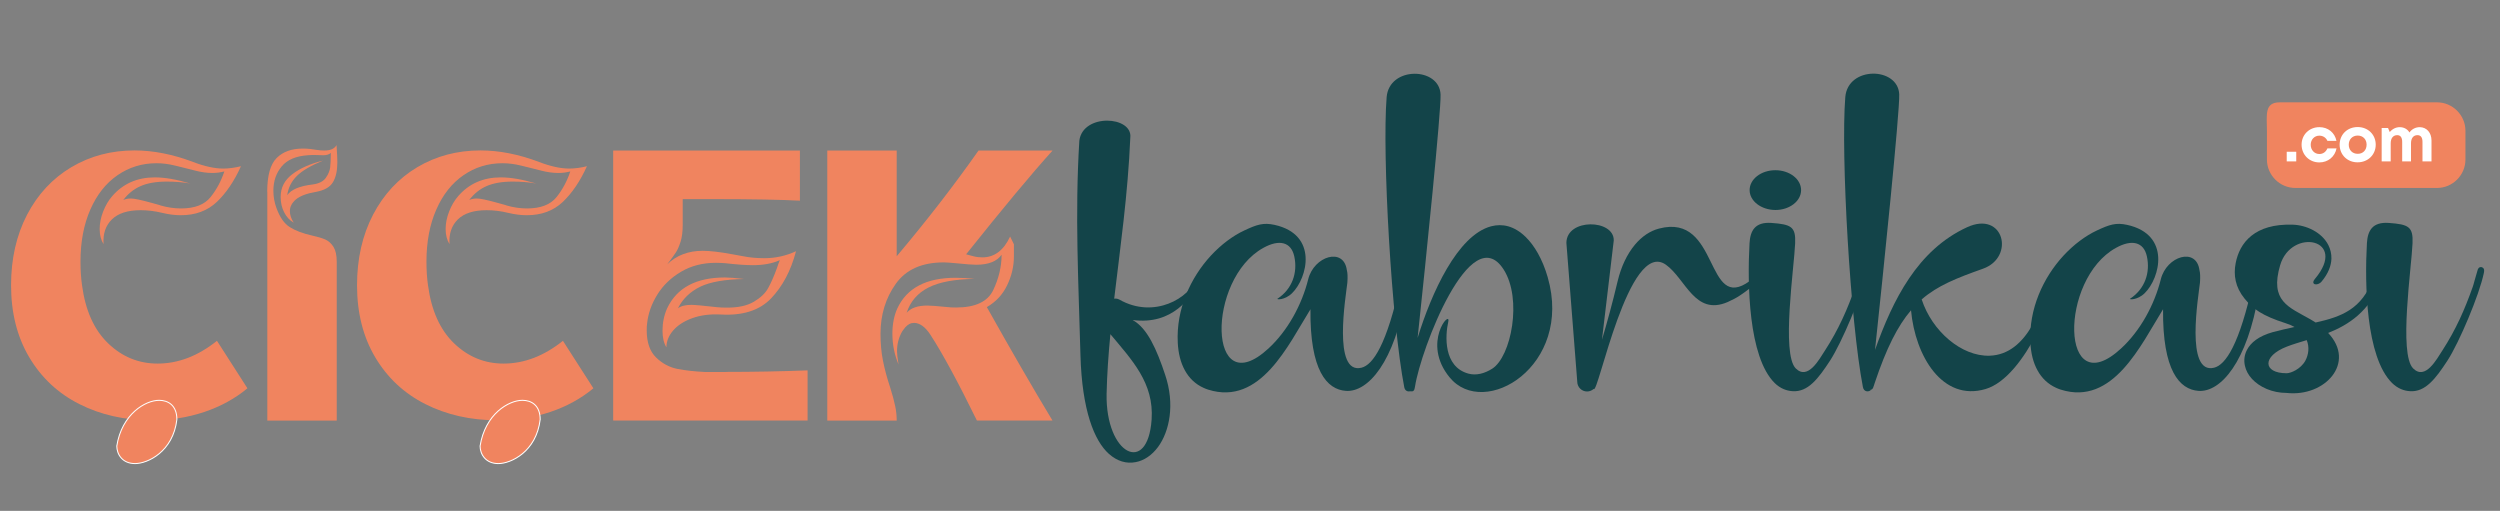 <?xml version="1.0" encoding="utf-8"?>
<!-- Generator: Adobe Illustrator 19.0.0, SVG Export Plug-In . SVG Version: 6.00 Build 0)  -->
<svg version="1.1" id="katman_1" xmlns="http://www.w3.org/2000/svg" xmlns:xlink="http://www.w3.org/1999/xlink" x="0px" y="0px"
	 viewBox="0 0 2438.1 498.2" style="enable-background:new 0 0 2438.1 498.2;" xml:space="preserve">
<rect x="0" y="0" width="2438.1" height="498.2" fill="#808080" stroke="none"/>
<style type="text/css">
	.st0{fill:#F0845F;}
	.st1{fill:#134449;}
	.st2{fill:#FFFFFF;}
	.st3{fill:#F0845F;stroke:#FDFDFD;stroke-miterlimit:10;}
	.st4{fill:#F0845F;stroke:#FFFFFF;stroke-miterlimit:10;}
</style>
<g id="XMLID_66_">
	<g id="XMLID_129_">
		<path id="XMLID_138_" class="st0" d="M26.4,209.4c10.4-19.9,24.8-35.4,43.1-46.3c18.3-10.9,38.9-16.4,61.7-16.4
			c18.3,0,37.4,3.8,57.2,11.3c11.3,4.3,21.1,6.4,29.3,6.4c5.5,0,11.3-0.8,17.3-2.3c-6.5,14.5-14.4,26.1-23.5,34.8
			c-9.2,8.7-20.9,13-35.2,13c-5.8,0-11.8-0.8-18.1-2.3c-7.3-1.8-14.3-2.6-21.1-2.6c-12.5,0-21.9,3-28,9c-6.1,6-8.8,14-8.1,24.1
			c-2.5-4-3.8-8.9-3.8-14.7c0-5.5,1.1-11.2,3.4-17.1c2.3-5.9,5.3-11,9-15.2c10.5-12,24.3-18.1,41.4-18.1c9.8,0,21.3,2,34.6,6
			c-7.3-1.3-14.9-1.9-22.9-1.9c-10.5,0-19.1,1.5-25.8,4.5c-6.7,3-12.2,7.5-16.7,13.5c2-1,4.5-1.5,7.5-1.5c3.3,0,9.8,1.4,19.6,4.1
			c6.5,1.8,9.5,2.6,9,2.6c6.8,2,13.5,3,20.3,3c13.3,0,22.9-3.7,28.8-11.1c5.9-7.4,10.3-15.7,13.4-25c-3.8,1-7.7,1.5-11.7,1.5
			c-5.3,0-10.9-0.8-16.7-2.3c-5.9-1.5-9.3-2.4-10.3-2.6l-9.4-2.3c-6-1.5-12-2.3-18.1-2.3c-14,0-26.7,3.9-38,11.7
			c-11.3,7.8-20.1,18.9-26.5,33.5c-6.4,14.5-9.6,31.5-9.6,50.8c0,8.3,0.5,15.9,1.5,23c3.3,24.6,11.7,43.4,25.4,56.6
			c13.7,13.2,29.8,19.8,48.3,19.8c20.1,0,39.4-7.4,57.9-22.2l29.7,46.3c-12,10-26.1,17.7-42.1,23.1c-16.1,5.4-33.2,8.1-51.5,8.1
			c-26.1,0-49.5-5.3-70.3-15.8c-20.8-10.5-37.1-25.8-48.9-45.7c-11.8-19.9-17.7-43.3-17.7-70.2C10.8,252.4,16,229.4,26.4,209.4z"/>
		<path id="XMLID_136_" class="st0" d="M260.6,187c0-15.8,3.1-26.8,9.2-32.9c6.1-6.1,14.6-9.2,25.4-9.2c2.8,0,5.3,0.1,7.5,0.4
			c2.3,0.3,4.1,0.5,5.6,0.8c3,0.5,5.6,0.7,7.9,0.7c6,0,10-1.7,12-5.3c0.5,7.5,0.8,13,0.8,16.6c0,8.3-1.4,14.8-4.3,19.6
			c-2.9,4.8-8.3,7.9-16.4,9.4c-9,1.5-15.6,4-19.6,7.3c-4,3.4-6,7.2-6,11.5c0,3.8,1.3,7.5,3.8,11.3c-4-2.3-7.1-5.6-9.4-10.2
			c-2.3-4.5-3.4-9.5-3.4-15c0-9,3.8-16.4,11.5-22.2c7.6-5.8,17.6-10.2,29.9-13.2c-11.8,4.8-20.3,9.8-25.6,15
			c-5.3,5.3-8.4,11.5-9.4,18.8c3.8-5.5,12-9,24.8-10.5c6-0.8,10.3-2.9,12.8-6.4c2.5-3.5,3.9-7,4.3-10.3c0.4-3.4,0.6-8.1,0.6-14.1
			c-1.5,1.5-4,2.3-7.5,2.3c-1.3,0-3.3-0.1-6.2-0.2c-2.9-0.1-5.8-0.1-8.8,0.2c-11.5,0.8-20,4.4-25.4,10.9c-5.4,6.5-8.1,14.4-8.1,23.7
			c0,5.8,1,11.4,3,16.9c3.3,9,7.6,15.2,13,18.6c5.4,3.4,12.5,6.1,21.3,8.1c5.8,1.3,10.2,2.6,13.4,4c3.1,1.4,5.8,3.8,7.9,7.1
			c2.1,3.4,3.2,8.2,3.2,14.5v155h-67.7V187z"/>
		<path id="XMLID_134_" class="st0" d="M363.8,209.4c10.4-19.9,24.8-35.4,43.1-46.3c18.3-10.9,38.9-16.4,61.7-16.4
			c18.3,0,37.4,3.8,57.2,11.3c11.3,4.3,21.1,6.4,29.3,6.4c5.5,0,11.3-0.8,17.3-2.3c-6.5,14.5-14.4,26.1-23.5,34.8
			c-9.2,8.7-20.9,13-35.2,13c-5.8,0-11.8-0.8-18.1-2.3c-7.3-1.8-14.3-2.6-21.1-2.6c-12.5,0-21.9,3-28,9c-6.1,6-8.8,14-8.1,24.1
			c-2.5-4-3.8-8.9-3.8-14.7c0-5.5,1.1-11.2,3.4-17.1c2.3-5.9,5.3-11,9-15.2c10.5-12,24.3-18.1,41.4-18.1c9.8,0,21.3,2,34.6,6
			c-7.3-1.3-14.9-1.9-22.9-1.9c-10.5,0-19.1,1.5-25.8,4.5c-6.7,3-12.2,7.5-16.7,13.5c2-1,4.5-1.5,7.5-1.5c3.3,0,9.8,1.4,19.6,4.1
			c6.5,1.8,9.5,2.6,9,2.6c6.8,2,13.5,3,20.3,3c13.3,0,22.9-3.7,28.8-11.1c5.9-7.4,10.3-15.7,13.4-25c-3.8,1-7.7,1.5-11.7,1.5
			c-5.3,0-10.9-0.8-16.7-2.3c-5.9-1.5-9.3-2.4-10.3-2.6l-9.4-2.3c-6-1.5-12-2.3-18.1-2.3c-14,0-26.7,3.9-38,11.7
			c-11.3,7.8-20.1,18.9-26.5,33.5c-6.4,14.5-9.6,31.5-9.6,50.8c0,8.3,0.5,15.9,1.5,23c3.3,24.6,11.7,43.4,25.4,56.6
			c13.7,13.2,29.8,19.8,48.3,19.8c20.1,0,39.4-7.4,57.9-22.2l29.7,46.3c-12,10-26.1,17.7-42.1,23.1c-16.1,5.4-33.2,8.1-51.5,8.1
			c-26.1,0-49.5-5.3-70.3-15.8c-20.8-10.5-37.1-25.8-48.9-45.7c-11.8-19.9-17.7-43.3-17.7-70.2C348.2,252.4,353.4,229.4,363.8,209.4
			z"/>
		<path id="XMLID_132_" class="st0" d="M707.8,362.7c27.1,0,53.7-0.5,79.8-1.5v48.9H598V146.8h182.1v48.9c-19.1-1-47.3-1.5-84.6-1.5
			h-29.7v25.2c0,6.5-0.7,12-2.1,16.4c-1.4,4.4-2.9,7.8-4.5,10.3c-1.6,2.5-4.5,6.4-8.5,11.7c9-8.8,20.6-13.2,34.6-13.2
			c7,0,16.7,1.1,29,3.4l10.5,1.9c6.3,1.3,13.2,1.9,20.7,1.9c10.8,0,21.1-2.3,30.8-6.8c-5,19.1-13.2,34.4-24.4,46.1
			c-11.3,11.7-27.7,16.9-49.3,15.6c-10.3-0.5-19.4,0.7-27.5,3.6c-8,2.9-14.2,6.9-18.6,12c-4.4,5.1-6.6,10.6-6.6,16.4
			c-2.5-4-3.8-9.4-3.8-16.2c0-7.8,1.5-15,4.5-21.8c9.5-20.1,28.3-30.1,56.4-30.1c4,0,10.3,0.5,18.8,1.5c-18.8,0.3-33.1,2.8-42.9,7.5
			c-9.8,4.8-17.1,11.8-21.8,21.1c3-2.3,7.4-3.4,13.2-3.4c2.8,0,11.2,0.7,25.2,2.3c2.3,0.3,5.5,0.4,9.8,0.4c10.8,0,19.4-1.9,26-5.8
			c6.5-3.9,11.2-8.3,13.9-13.4c2.8-5,5.5-11.3,8.3-18.8c1.5-4.5,2.5-7.3,3-8.3c-7.3,3.3-16.1,4.9-26.3,4.9c-6.5,0-15.4-0.6-26.7-1.9
			c-2.3-0.2-5.4-0.4-9.4-0.4c-12.8,0-24.1,2.9-33.9,8.7c-9.8,5.8-17.5,13.2-23.1,22.2c-5.6,9-9,18.4-10,28.2
			c-0.3,1.5-0.4,3.8-0.4,6.8c0,11.8,3.1,20.6,9.2,26.5c6.1,5.9,13.1,9.6,20.9,11.1c7.8,1.5,16.8,2.5,27.1,3H707.8z"/>
		<path id="XMLID_130_" class="st0" d="M988.8,238.2c0,0,0,4,0,12c0,9.5-2.2,18.9-6.6,28c-4.4,9.2-11,16.2-19.8,21.3
			c23.6,42.1,44.9,79,64,110.6h-73.7c-18.6-37.9-33.7-65.8-45.5-83.9c-5-7.5-10.3-11.3-15.8-11.3c-3.3,0-6.1,1.5-8.7,4.5l-2.3,3
			l-0.7,1.1c-3.3,5.8-4.9,12.2-4.9,19.2c0,2.5,0.5,6.8,1.5,12.8c-4-9.5-6-19.6-6-30.1c0-9.3,1.6-17.6,4.9-24.8
			c9.3-19.8,28.2-29.7,56.8-29.7c6,0,12.2,0.4,18.4,1.1c-19.6,0.3-34.6,3.1-45.1,8.5c-10.5,5.4-17.6,13.6-21.1,24.6
			c4-4.8,10.8-7.1,20.3-7.1c3,0,9.5,0.5,19.6,1.5c2,0.3,4.8,0.4,8.3,0.4c18.8,0,30.9-5.7,36.3-17.1c5.4-11.4,8.1-22.9,8.1-34.4
			c-4.5,6.5-12.8,9.8-24.8,9.8c-3.3,0-9.9-0.5-19.9-1.5c-5.5-0.5-9.4-0.8-11.7-0.8c-21.3,0-36.9,7-46.8,20.9
			c-9.9,13.9-14.9,30.2-14.9,48.7c0,9.5,0.8,18.3,2.4,26.3c1.6,8,3.9,16.7,7,26c2.3,7.3,3.9,13.3,4.9,18.1c1,4.8,1.5,9.5,1.5,14.3
			h-67.7V146.8h67.7v103.1c29.6-35.1,56.2-69.5,79.8-103.1h72.2c-20.6,22.8-48.7,56.6-84.3,101.2l7.1,1.9c3,0.8,5.9,1.1,8.7,1.1
			c11.8,0,20.8-6.8,27.1-20.3C987.6,235.7,988.8,238.2,988.8,238.2z"/>
	</g>
</g>
<g id="XMLID_44_">
	<path id="XMLID_63_" class="st1" d="M1174,270.1c-12.7,20.8-30.4,47-69.4,42c14.4,7.9,23.5,28.8,31.7,53.4
		c9.7,28.8,4.3,55.2-7,70.5c-5.9,7.9-13.5,13.2-21.8,14.7c-8.8,1.7-17.8-0.7-26.1-8.1c-14.2-12.7-26.2-42.4-27.7-96.2
		c-1.9-71.6-5.5-137.3-1.1-209.1c3.3-27.1,52.4-24.3,49.7-2.9c-2.3,54.8-9.8,107.1-15.7,156.9c1.5-0.2,3.1-0.2,5.1,0.9
		c33.8,19.2,68.7-1.6,75.3-21.3c0.3-0.9,1.5-2,1.6-2.9C1169.6,263.3,1178,263.5,1174,270.1z M1082.9,325.9
		c-1.9,19.8-3.3,39.2-3.7,58.2c-1.1,59.2,40.1,79.8,43.9,25.1C1125.6,373.5,1103.9,351.1,1082.9,325.9z"/>
	<path id="XMLID_61_" class="st1" d="M1371.2,286.5c-11,66.5-37,96.2-58.6,94.7c-18.6-1.3-35.2-19.8-34.6-79.6
		c-21.7,34.9-48.8,94.4-99.7,78.4c-1.4-0.4-2.8-1-4.4-1.7c-8.1-3.6-14.2-9.5-18.4-17.2c-4.2-7.6-6.4-16.8-6.9-26.9
		c-1.7-32.9,12.6-63.5,32.2-84.8c10-10.8,21.4-19.4,32.8-24.7c12.2-5.7,18.4-7.8,29.4-5.4c42.9,9.5,32.1,51.9,17.1,66.6
		c-7.1,7-15.7,6.4-14.2,5.4c14.1-9.3,19.9-25.1,16.3-41.4c-3.1-13.9-14.6-16.8-30.1-8.2c-55.8,30.7-54.5,152.9,4.9,98.2
		c18.9-17.4,32.6-42.7,38.8-67.5c5.6-22.7,34.7-31.6,37.7-8.9c0.7,2.4,0.9,6.4,0.5,12.1c-1.4,12.9-14.7,90.1,13.8,83
		c11.1-2.8,24.7-22,38.2-84.4c1.9-8.9,4.8-11.7,7.3-8.1C1374.9,268.7,1372.5,283.4,1371.2,286.5z"/>
	<path id="XMLID_59_" class="st1" d="M1413.7,368c-27.7-33.8,1.5-66.8-1.3-54.2c-3.1,13.8-4.7,43.7,19.4,50.5c7.7,2.2,16,0,23.4-4.7
		c18.6-11.7,29.6-68.1,11.2-96.8c-32-49.8-80.8,77.7-86.4,114.1c-0.7,4.5-1.5,5.1-5,4.7c-2.3,0.5-4.8-0.5-5.5-3.9
		c-12.3-63.2-21.7-227.2-17.2-282.9c2.5-30.5,51.6-29.6,52.6-2.6c0.6,16.1-14,158.9-22.4,237.4c13.4-43.6,38.8-100.2,71.7-108.9
		c11-2.9,22.5-0.4,33.5,10.2c8.7,8.4,16.6,21.8,21.7,39.5C1534.3,357,1447.4,409.2,1413.7,368z"/>
	<path id="XMLID_57_" class="st1" d="M1718.9,269.1c-0.1,3.6-18.2,16.6-21.8,18.9c-3.7,2.5-8,4.7-12.3,6.6
		c-32,13.7-40.8-22.6-60.1-36.4c-36.4-26-66.4,128.4-70.5,121.1c0,0,0,0,0,0c-1.7,1.5-3.9,2.5-6.4,2.5c-5.3,0-9.6-4.3-9.6-9.6
		l-10.6-135.4c0.3-24.2,46.6-23.1,46.2-2.3l-11.5,96.8c4.8-16,10.2-35.6,15.3-57.1c3.4-14.3,9.3-26.5,16.8-35.5
		c6.7-8,14.7-13.5,23.6-15.8c59.3-15.6,44.7,83.2,88.5,51.1c3-2.5,6.3-6.2,8.4-7.2C1717.7,265.4,1718.9,267.5,1718.9,269.1z"/>
	<path id="XMLID_54_" class="st1" d="M1820.3,266c-4.4,21.6-24.2,68.2-35.5,85.6c-11.6,17.8-21.6,30.8-36.4,29.9
		c-6-0.3-12.2-2.6-17.7-8c-25.6-25.4-26.7-96.7-24.5-136.2c0.7-12.3,5.3-21,21.3-19.9c19.4,1.4,23.9,3.7,23.2,19.9
		c-0.9,22.9-13.6,107.9,0.6,122c11.9,11.8,22.9-8.9,28.5-17.5c13.3-20.5,21.9-40.2,29.6-62c1.3-3.7,2.1-7.8,3.4-11.7
		c0.4-1.3,0.8-2.7,1.2-4.1c0.5-2,1.3-3.8,4.1-3.5C1820.8,261.5,1820.8,263.5,1820.3,266z M1706.3,185.4c0-10.7,11.2-19.4,25.1-19.4
		c13.9,0,25.1,8.7,25.1,19.4c0,10.7-11.2,19.4-25.1,19.4C1717.6,204.7,1706.3,196.1,1706.3,185.4z"/>
	<path id="XMLID_52_" class="st1" d="M2008.7,264.5c-1.9,19-32.6,103.1-72.3,114.9c-41.9,12.4-68.6-31.9-72.7-76.8
		c-13,15.2-24,36.9-35.4,70.9c-1.3,3.9-1.6,6.4-4,6.6c-0.1,0.4-0.1,0.6-0.1,0.6c-2.5,1.8-6.5,1.3-7.4-3.1
		c-12.3-63.2-21.7-227.2-17.2-282.9c2.5-30.5,51.6-29.6,52.6-2.6c0.6,16.9-15.6,174.2-23.6,249.1c17.4-48.7,41.3-97.3,89.8-119.6
		c35.9-16.5,47,29.3,15.4,40.5c-25.3,9-44.1,16.3-59.7,29.9c10.1,31,38.9,55.8,66.3,54.9c37.7-1.3,51.5-49.6,61.2-77.7
		c0.9-2.7,2.9-7.3,4.8-8.3C2007.4,260.5,2009.2,260.1,2008.7,264.5z"/>
	<path id="XMLID_50_" class="st1" d="M2202.7,286.5c-11,66.5-37,96.2-58.6,94.7c-18.6-1.3-35.2-19.8-34.6-79.6
		c-21.7,34.9-48.8,94.4-99.7,78.4c-1.4-0.4-2.8-1-4.4-1.7c-8.1-3.6-14.2-9.5-18.4-17.2c-4.2-7.6-6.4-16.8-6.9-26.9
		c-1.7-32.9,12.6-63.5,32.2-84.8c10-10.8,21.4-19.4,32.8-24.7c12.2-5.7,18.4-7.8,29.4-5.4c42.9,9.5,32.1,51.9,17.1,66.6
		c-7.1,7-15.7,6.4-14.2,5.4c14.1-9.3,19.9-25.1,16.3-41.4c-3.1-13.9-14.6-16.8-30.1-8.2c-55.8,30.7-54.5,152.9,4.9,98.2
		c18.9-17.4,32.6-42.7,38.8-67.5c5.6-22.7,34.7-31.6,37.7-8.9c0.7,2.4,0.9,6.4,0.5,12.1c-1.4,12.9-14.7,90.1,13.8,83
		c11.1-2.8,24.7-22,38.2-84.4c1.9-8.9,4.8-11.7,7.3-8.1C2206.5,268.7,2204,283.4,2202.7,286.5z"/>
	<path id="XMLID_47_" class="st1" d="M2323.8,270.8c-0.6,1.2-1.2,2.7-1.8,4.3c-11.7,28.8-31.4,41.6-51.5,49.6
		c27.5,29.1-3.2,62.7-40.5,58.5c-14.2,0-26.5-5.8-33.8-13.7c-3.5-3.8-5.9-8.2-6.9-12.9c-1.1-5.1-0.6-10.3,2-15.3
		c3.7-7.3,11.7-13.6,25.2-17.4c7-1.9,13.9-3.4,21.1-5c0,0,0,0,0.1,0c-2.4-1.4-5.2-2.6-8.4-3.6c-23.4-7.5-32.1-14-40.3-24.1
		c-9.2-11.3-10.9-23.1-8.7-34.5c1.9-9.8,6.3-19.6,15.5-26.9c8.7-6.9,21.5-11.3,40.1-10.7c13.5,0.4,28.5,7.5,34.8,19.9
		c2,4,3.1,8.4,3,13.2c-0.2,7-3.1,14.6-9.6,22.4c-3.9,4.6-11.3,3.2-6.5-2.6c32.9-39.2-23-50.3-33.9-13.4
		c-10.4,35.2,8.4,40.8,29.5,52.8c1.8,1,3.5,2.1,5.1,3.1c24.9-5.5,45.1-12.9,56-42.7c1.1-3,3.2-8.4,7.8-6
		C2323.7,266.8,2324.8,268.6,2323.8,270.8z M2249.6,331.7c-6.8,2.1-13.4,4-19.3,6.3c-24.4,9.4-23.6,26-0.3,26c4,0,13.8-4,18.3-12.3
		C2251.4,345.9,2252.4,338.5,2249.6,331.7z"/>
	<path id="XMLID_45_" class="st1" d="M2422.4,266c-4.4,21.6-24.2,68.2-35.5,85.6c-11.6,17.8-21.6,30.8-36.4,29.9
		c-6-0.3-12.2-2.6-17.7-8c-25.6-25.4-26.7-96.7-24.5-136.2c0.7-12.3,5.3-21,21.3-19.9c19.4,1.4,23.9,3.7,23.2,19.9
		c-0.9,22.9-13.6,107.9,0.6,122c11.9,11.8,22.9-8.9,28.5-17.5c13.3-20.5,21.9-40.2,29.6-62c1.3-3.7,2.1-7.8,3.4-11.7
		c0.4-1.3,0.8-2.7,1.2-4.1c0.5-2,1.3-3.8,4.1-3.5C2422.9,261.5,2422.9,263.5,2422.4,266z"/>
</g>
<path id="XMLID_8_" class="st0" d="M2376.7,183.3h-138.2c-15.2,0-27.7-12.5-27.7-27.7v-28.1c0-15.2-2.8-27.7,12.5-27.7h153.4
	c15.2,0,27.7,12.5,27.7,27.7v28.1C2404.4,170.8,2391.9,183.3,2376.7,183.3z"/>
<g id="XMLID_29_">
	<path id="XMLID_39_" class="st2" d="M2230.1,148h9.3v9.4h-9.3V148z"/>
	<path id="XMLID_37_" class="st2" d="M2261.9,158.4c-9.8,0-17.3-7.5-17.3-17.3c0-9.8,7.5-17.1,17.4-17.1c8.4,0,15,5.4,16.6,13.4
		h-8.8c-1.4-3.2-4.4-5.1-7.9-5.1c-4.8,0-8.4,3.8-8.4,8.9s3.7,9,8.4,9c3.6,0,6.4-2,7.9-5.5h8.9
		C2277.1,152.8,2270.4,158.4,2261.9,158.4L2261.9,158.4z"/>
	<path id="XMLID_32_" class="st2" d="M2281.7,141.1c0-9.9,7.5-17.2,17.6-17.2c10,0,17.6,7.3,17.6,17.2c0,9.8-7.6,17.2-17.6,17.2
		C2289.3,158.4,2281.7,151,2281.7,141.1z M2308,141.1c0-5.3-3.6-8.9-8.7-8.9c-5.1,0-8.7,3.7-8.7,8.9c0,5.3,3.6,8.9,8.7,8.9
		C2304.4,150.1,2308,146.4,2308,141.1z"/>
	<path id="XMLID_30_" class="st2" d="M2371.3,137v20.4h-8.8v-19c0-4.4-1.7-6.6-4.9-6.6c-3.9,0-6.3,2.9-6.3,8v17.6h-8.6v-19
		c0-4.4-1.7-6.6-4.8-6.6c-4,0-6.4,2.9-6.4,8v17.6h-8.8v-32.6h6.2l1.7,4c2.3-2.9,5.9-4.8,9.7-4.8c4.1,0,7.6,1.9,9.5,5.2
		c2.2-3.2,5.9-5.2,10.1-5.2C2366.6,124.1,2371.3,129.4,2371.3,137z"/>
</g>
<path id="XMLID_2_" class="st3" d="M113.9,435c4.9-31.1,27.8-44.6,41.3-44.6c8.8,0,17.3,4.9,17.3,18.7c-3.7,31.5-28.6,43-40.7,43
	C119.2,452.2,113.9,442.8,113.9,435z"/>
<path id="XMLID_1_" class="st4" d="M468.2,435c4.9-31.1,27.8-44.6,41.3-44.6c8.8,0,17.3,4.9,17.3,18.7c-3.7,31.5-28.6,43-40.7,43
	C473.5,452.2,468.2,442.8,468.2,435z"/>
</svg>
